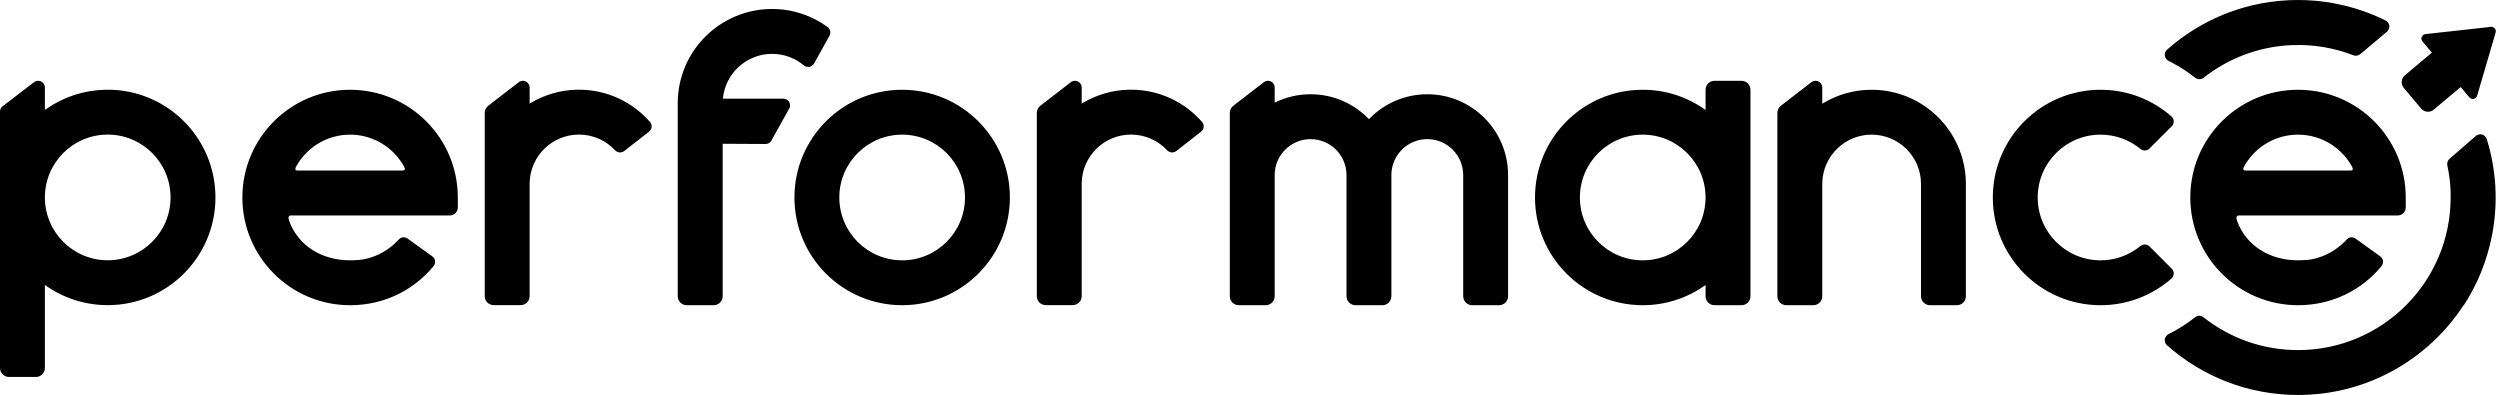 <svg xmlns="http://www.w3.org/2000/svg" width="557" height="88" viewBox="0 0 557 88" fill="none"><g clip-path="url(#clip0_1450_24178)"><path d="M553.056 29.973C553.54 30.118 553.927 30.598 554.036 30.946C556.144 37.685 556.657 45.028 555.215 52.445C554.106 58.153 551.939 63.387 548.958 67.984L548.895 67.984C541.046 80.034 527.453 88 512 88C500.793 88 490.565 83.811 482.797 76.912C482.524 76.67 482.239 76.148 482.295 75.656C482.355 75.127 482.777 74.63 483.112 74.464C485.227 73.413 487.232 72.142 489.096 70.665C489.245 70.547 489.616 70.338 489.993 70.343C490.388 70.349 490.791 70.575 490.957 70.705C496.744 75.274 504.054 78 512 78C530.778 78 546 62.778 546 44C546 43.329 546.008 42.662 545.97 42C545.882 40.52 545.697 39.059 545.42 37.624L545.274 36.909C545.241 36.754 545.201 36.38 545.312 36.052C545.422 35.727 545.682 35.446 545.805 35.339L551.656 30.252C551.927 30.016 552.543 29.819 553.056 29.973ZM512 20C525.255 20 536 30.745 536 44L535.995 44.488L536 44.566V46.201C536 47.195 535.194 48.001 534.2 48.001L518.332 48.012L498.788 48.002C498.2 48.001 498.2 48.601 498.428 49.226C500.46 54.789 505.74 58 512 58C513.082 58 514.137 57.926 515.151 57.76C518.146 57.141 520.739 55.616 522.699 53.519L522.86 53.343C523.167 53.047 523.492 52.89 523.836 52.872C524.386 52.844 524.699 53.069 524.818 53.156L530.335 57.13C530.595 57.318 530.851 57.658 530.91 58C530.998 58.512 530.891 58.946 530.588 59.301C527.088 63.544 522.139 66.602 516.327 67.626C515.421 67.786 514.518 67.892 513.62 67.947L513.299 67.966C512.869 67.988 512.436 68 512 68C498.745 68 488 57.255 488 44C488 30.745 498.745 20 512 20ZM468 20C474.052 20 479.58 22.24 483.802 25.936C484.008 26.116 484.296 26.509 484.309 27.023C484.321 27.538 484.061 27.941 483.892 28.11L478.929 33.073C478.757 33.245 478.402 33.531 477.877 33.531C477.352 33.531 477.048 33.314 476.869 33.167C474.454 31.188 471.366 30 468 30C460.268 30 454 36.268 454 44C454 51.732 460.268 58 468 58C471.357 58 474.439 56.818 476.851 54.848C477.034 54.698 477.354 54.469 477.9 54.469C478.447 54.469 478.816 54.816 478.99 54.99L483.883 59.883C484.063 60.063 484.315 60.487 484.312 60.929C484.309 61.38 484.047 61.849 483.854 62.019C479.626 65.742 474.077 68 468 68C454.745 68 444 57.255 444 44C444 30.745 454.745 20 468 20ZM512 30C507.038 30 502.691 32.636 500.283 36.583L500.118 36.861C499.486 37.905 499.914 37.992 500.429 37.999H523.571C524.063 37.992 524.475 37.913 523.961 36.997L523.881 36.86C521.511 32.759 517.078 30 512 30ZM556.057 6.871C556.072 7.002 556.06 7.135 556.023 7.261L551.906 21.331C551.751 21.861 551.196 22.165 550.666 22.01C550.476 21.954 550.307 21.844 550.181 21.693L548.248 19.39L542.24 24.431C541.436 25.106 540.258 25.04 539.533 24.306L539.423 24.185L535.566 19.589C534.856 18.742 534.966 17.481 535.812 16.771L541.82 11.73L539.727 9.235C539.372 8.812 539.427 8.181 539.85 7.826C540.001 7.699 540.187 7.62 540.383 7.598L554.953 5.987C555.502 5.926 555.997 6.322 556.057 6.871ZM512 0C514.732 0 517.406 0.249 520 0.726L520.001 0.742C524.065 1.487 527.94 2.792 531.542 4.578C531.868 4.74 532.282 5.197 532.35 5.698C532.421 6.229 532.13 6.806 531.855 7.037L525.916 12.021C525.79 12.126 525.472 12.338 525.134 12.396C524.835 12.447 524.52 12.378 524.347 12.322L524.282 12.299C520.123 10.691 515.578 9.879 510.841 10.044C503.332 10.306 496.478 12.984 490.998 17.304C490.833 17.434 490.428 17.643 490.03 17.647C489.632 17.651 489.24 17.449 489.113 17.349C488.749 17.059 488.378 16.778 488.003 16.504C487.724 16.301 487.442 16.102 487.158 15.908L486.751 15.634C485.858 15.043 484.94 14.495 483.998 13.993L483.514 13.739L483.027 13.494C482.691 13.266 482.472 12.966 482.369 12.595C482.174 11.896 482.521 11.335 482.785 11.1C490.554 4.194 500.787 0 512 0ZM78 20C91.255 20 102 30.745 102 44L101.995 44.488L102 44.566V46.201C102 47.195 101.194 48.001 100.2 48.001L84.332 48.012L64.788 48.002C64.2 48.001 64.2 48.601 64.428 49.226C66.46 54.789 71.74 58 78 58C79.082 58 80.137 57.926 81.151 57.76C84.146 57.141 86.739 55.616 88.699 53.519L88.86 53.343C89.167 53.047 89.492 52.89 89.836 52.872C90.386 52.844 90.699 53.069 90.818 53.156L96.335 57.13C96.595 57.318 96.851 57.658 96.91 58C96.998 58.512 96.891 58.946 96.588 59.301C93.088 63.544 88.139 66.602 82.327 67.626C81.421 67.786 80.518 67.892 79.62 67.947L79.299 67.966C78.869 67.988 78.436 68 78 68C64.745 68 54 57.255 54 44C54 30.745 64.745 20 78 20ZM78 30C73.038 30 68.691 32.636 66.283 36.583L66.118 36.861C65.486 37.905 65.913 37.992 66.429 37.999H89.571C90.063 37.992 90.475 37.913 89.961 36.997L89.881 36.86C87.511 32.759 83.078 30 78 30ZM310 66C310 67.105 309.105 68 308 68H302C300.895 68 300 67.105 300 66L300 39C300 34.582 296.419 31 292 31C287.582 31 284 34.582 284 39L284 66C284 67.105 283.105 68 282 68H276C274.895 68 274 67.105 274 66V25.148C274 24.528 274.287 23.943 274.778 23.565L281.584 18.313C282.239 17.806 283.181 17.928 283.688 18.584C283.89 18.846 284 19.169 284 19.5L284.001 22.871C286.411 21.673 289.127 21 292 21C297.111 21 301.724 23.13 305.001 26.551C308.276 23.13 312.89 21 318 21C327.941 21 336 29.059 336 39V66C336 67.105 335.105 68 334 68H328C326.895 68 326 67.105 326 66L326 39C326 34.582 322.419 31 318 31C313.665 31 310.136 34.448 310.004 38.751L310 39L310 66ZM172.025 2C176.675 2 180.971 3.507 184.453 6.06C184.618 6.18 184.873 6.517 184.968 6.917C185.062 7.317 184.931 7.74 184.827 7.927C184.017 9.389 182.87 11.455 181.389 14.126C181.243 14.388 180.914 14.741 180.414 14.877C179.913 15.012 179.361 14.789 179.113 14.58C177.197 12.97 174.725 12 172.025 12C166.286 12 161.572 16.385 161.058 21.983L174.528 21.983C174.853 21.983 175.169 22.088 175.429 22.283C176.093 22.78 176.227 23.72 175.73 24.383L171.775 31.483C171.491 31.86 171.046 32.083 170.573 32.083L161.012 32.03V66C161.012 67.105 160.115 68 159.01 68H153.002C151.896 68 151 67.105 151 66V23C151 11.402 160.413 2 172.025 2ZM201 20C214.255 20 225 30.745 225 44C225 57.255 214.255 68 201 68C187.745 68 177 57.255 177 44C177 30.745 187.745 20 201 20ZM201 30C193.268 30 187 36.268 187 44C187 51.732 193.268 58 201 58C208.732 58 215 51.732 215 44C215 36.268 208.732 30 201 30ZM115.584 18.313C116.239 17.806 117.181 17.928 117.687 18.584C117.89 18.846 118 19.169 118 19.5V23.09L118.332 22.89C121.393 21.081 124.882 20.069 128.524 19.988L129 19.983C135.318 19.983 140.992 22.776 144.844 27.201C145.007 27.387 145.227 27.74 145.188 28.251C145.148 28.762 144.839 29.147 144.647 29.297C142.227 31.188 140.369 32.639 139.072 33.652C138.886 33.798 138.488 33.987 138.089 33.965C137.667 33.941 137.243 33.696 137.09 33.53C135.08 31.349 132.2 29.983 129 29.983C123.029 29.983 118.152 34.746 118.004 40.69L118 40.983V65.983C118 67.087 117.105 67.983 116 67.983H110C108.895 67.983 108 67.087 108 65.983V25.148C108 24.528 108.287 23.943 108.778 23.565L115.584 18.313ZM238.584 18.313C239.239 17.806 240.181 17.928 240.688 18.584C240.89 18.846 241 19.169 241 19.5V23.09L241.332 22.89C244.393 21.081 247.882 20.069 251.524 19.988L252 19.983C258.318 19.983 263.992 22.776 267.844 27.201C268.007 27.387 268.227 27.74 268.188 28.251C268.148 28.762 267.839 29.147 267.647 29.297C265.227 31.188 263.369 32.639 262.072 33.652C261.886 33.798 261.488 33.987 261.089 33.965C260.667 33.941 260.243 33.696 260.09 33.53C258.08 31.349 255.2 29.983 252 29.983C246.029 29.983 241.152 34.746 241.004 40.69L241 40.983V65.983C241 67.087 240.105 67.983 239 67.983H233C231.895 67.983 231 67.087 231 65.983V25.148C231 24.528 231.287 23.943 231.778 23.565L238.584 18.313ZM9.691 18.588C9.891 18.85 10 19.17 10 19.5V24.492L10.271 24.299C14.118 21.61 18.692 20.091 23.502 19.992L24 19.987C37.255 19.987 48 30.732 48 43.987C48 57.242 37.255 67.987 24 67.987C19.008 67.987 14.251 66.457 10.271 63.675L10 63.482V81.987C10 83.041 9.184 83.905 8.149 83.982L8 83.987H2C0.895 83.987 0 83.092 0 81.987V24.863C0 24.396 0.217 23.956 0.588 23.672L7.588 18.309C8.245 17.806 9.187 17.93 9.691 18.588ZM24 29.987C16.268 29.987 10 36.255 10 43.987C10 51.719 16.268 57.987 24 57.987C31.732 57.987 38 51.719 38 43.987C38 36.255 31.732 29.987 24 29.987ZM388 18C389.105 18 390 18.895 390 20V66C390 67.105 389.105 68 388 68H382C380.895 68 380 67.105 380 66L380.001 63.495C376.06 66.33 371.225 68 366 68C352.745 68 342 57.255 342 44C342 30.745 352.745 20 366 20C371.225 20 376.06 21.67 380.001 24.505L380 20C380 18.895 380.895 18 382 18H388ZM366 30C358.268 30 352 36.268 352 44C352 51.732 358.268 58 366 58C373.732 58 380 51.732 380 44C380 36.268 373.732 30 366 30ZM403.584 18.313L396.778 23.565C396.287 23.943 396 24.528 396 25.148V66C396 67.105 396.895 68 398 68H404C405.105 68 406 67.105 406 66V41L406.004 40.708C406.152 34.764 411.029 30 417 30C423.075 30 428 34.925 428 41V66C428 67.105 428.895 68 430 68H436C437.105 68 438 67.105 438 66V41L437.997 40.647C437.804 29.193 428.463 20 417 20L416.524 20.005C412.882 20.087 409.393 21.099 406.332 22.907L406 23.108V19.5C406 19.169 405.89 18.846 405.688 18.584C405.181 17.928 404.239 17.806 403.584 18.313Z" fill="black"></path></g><defs><clipPath id="clip0_1450_24178"><rect width="557" height="88" fill="white"></rect></clipPath></defs></svg>